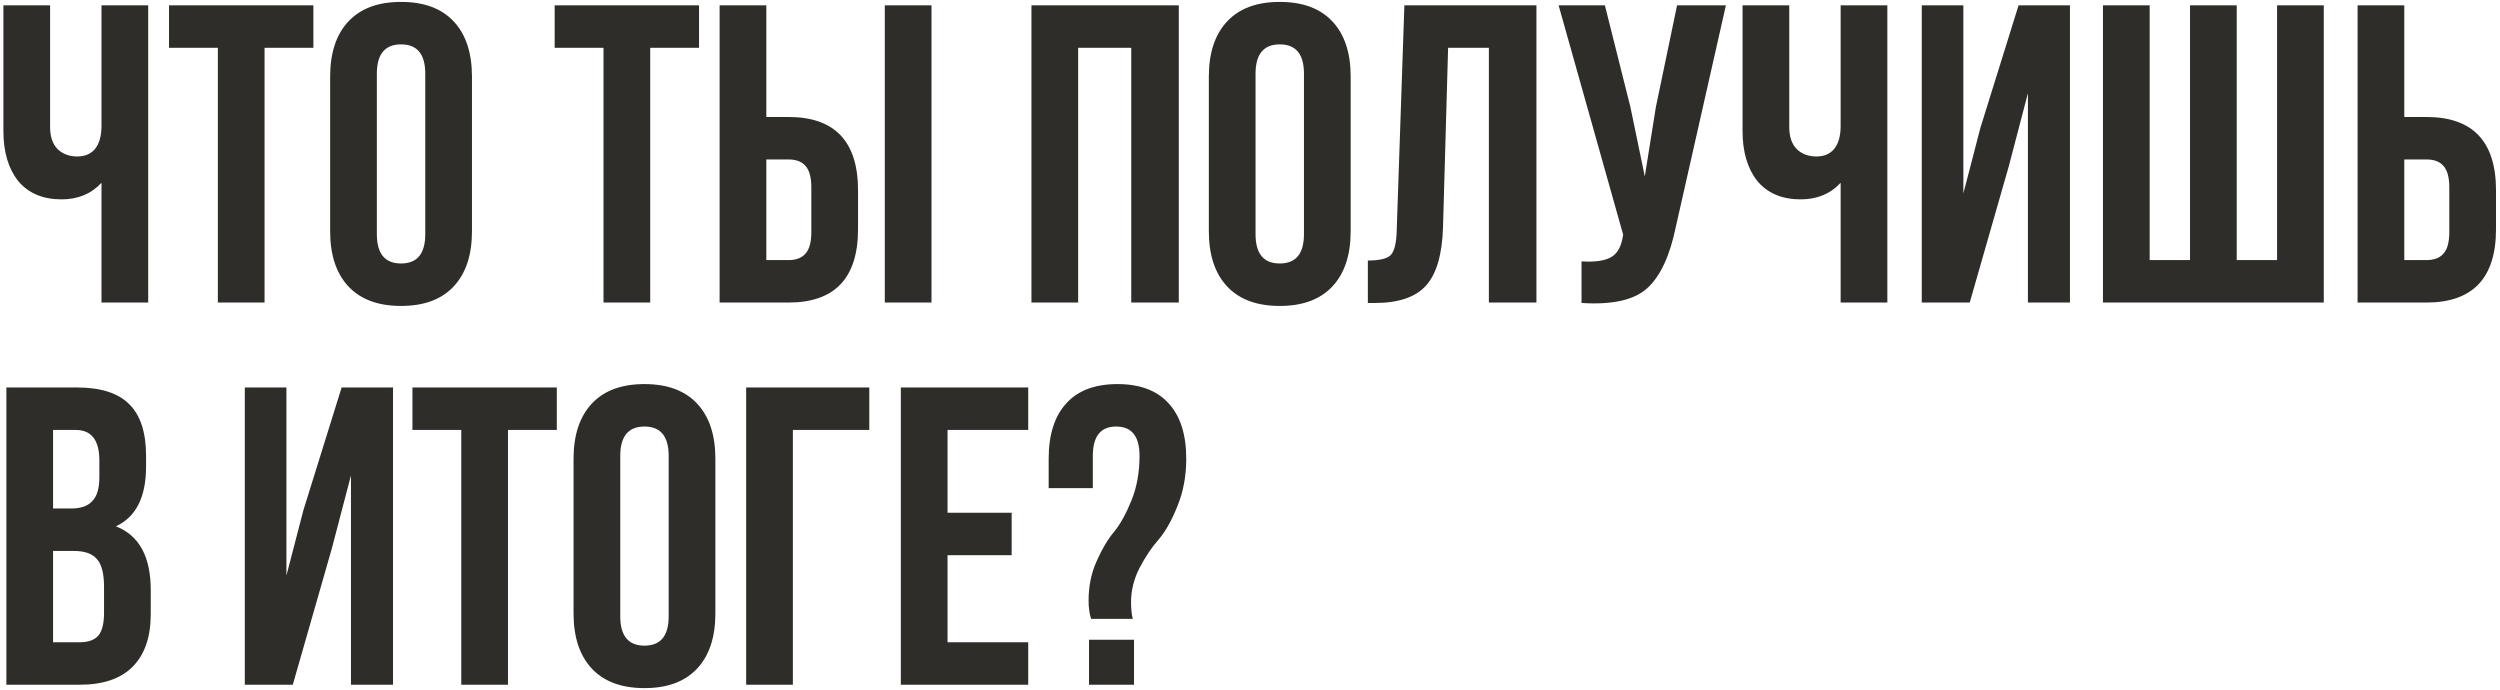 <?xml version="1.0" encoding="UTF-8"?> <svg xmlns="http://www.w3.org/2000/svg" width="471" height="130" viewBox="0 0 471 130" fill="none"><path d="M19.12 1H27.92V57H19.12V34.44C17.2 36.52 14.693 37.56 11.6 37.56C8.08 37.56 5.36 36.413 3.44 34.12C1.573 31.773 0.64 28.627 0.64 24.68V1H9.44V23.96C9.44 25.773 9.92 27.16 10.88 28.12C11.84 29.027 13.067 29.48 14.56 29.48C16 29.48 17.12 29 17.92 28.04C18.72 27.027 19.12 25.587 19.12 23.72V1ZM31.843 9V1H59.043V9H49.843V57H41.043V9H31.843ZM70.999 13.88V44.12C70.999 47.8 72.519 49.64 75.559 49.64C78.599 49.64 80.119 47.8 80.119 44.12V13.88C80.119 10.2 78.599 8.36 75.559 8.36C72.519 8.36 70.999 10.2 70.999 13.88ZM62.199 43.56V14.44C62.199 9.96 63.345 6.493 65.639 4.04C67.932 1.587 71.239 0.36 75.559 0.36C79.879 0.36 83.185 1.587 85.479 4.04C87.772 6.493 88.919 9.96 88.919 14.44V43.56C88.919 48.04 87.772 51.507 85.479 53.96C83.185 56.413 79.879 57.64 75.559 57.64C71.239 57.64 67.932 56.413 65.639 53.96C63.345 51.507 62.199 48.04 62.199 43.56ZM104.499 9V1H131.699V9H122.499V57H113.699V9H104.499ZM148.535 57H135.575V1H144.375V22.04H148.535C157.282 22.04 161.655 26.653 161.655 35.88V43.16C161.655 52.387 157.282 57 148.535 57ZM144.375 49H148.535C149.975 49 151.042 48.6 151.735 47.8C152.482 47 152.855 45.64 152.855 43.72V35.32C152.855 33.4 152.482 32.04 151.735 31.24C151.042 30.44 149.975 30.04 148.535 30.04H144.375V49ZM175.495 57H166.695V1H175.495V57ZM203.125 9V57H194.325V1H222.085V57H213.125V9H203.125ZM236.546 13.88V44.12C236.546 47.8 238.066 49.64 241.106 49.64C244.146 49.64 245.666 47.8 245.666 44.12V13.88C245.666 10.2 244.146 8.36 241.106 8.36C238.066 8.36 236.546 10.2 236.546 13.88ZM227.746 43.56V14.44C227.746 9.96 228.892 6.493 231.186 4.04C233.479 1.587 236.786 0.36 241.106 0.36C245.426 0.36 248.732 1.587 251.026 4.04C253.319 6.493 254.466 9.96 254.466 14.44V43.56C254.466 48.04 253.319 51.507 251.026 53.96C248.732 56.413 245.426 57.64 241.106 57.64C236.786 57.64 233.479 56.413 231.186 53.96C228.892 51.507 227.746 48.04 227.746 43.56ZM257.704 57.08V49.08C259.838 49.08 261.251 48.76 261.944 48.12C262.691 47.427 263.091 45.827 263.144 43.32L264.584 1H289.464V57H280.504V9H272.824L271.864 42.84C271.704 47.96 270.638 51.613 268.664 53.8C266.691 55.987 263.491 57.08 259.064 57.08H257.704ZM325.16 1L315.72 42.76C314.6 48.2 312.813 52.04 310.36 54.28C307.907 56.52 303.773 57.453 297.96 57.08V49.24C300.36 49.4 302.173 49.16 303.4 48.52C304.627 47.88 305.4 46.6 305.72 44.68L305.8 44.2L293.64 1H302.36L307.16 20.12L309.88 33.24L311.96 20.2L315.96 1H325.16ZM346.776 1H355.576V57H346.776V34.44C344.856 36.52 342.35 37.56 339.256 37.56C335.736 37.56 333.016 36.413 331.096 34.12C329.23 31.773 328.296 28.627 328.296 24.68V1H337.096V23.96C337.096 25.773 337.576 27.16 338.536 28.12C339.496 29.027 340.723 29.48 342.216 29.48C343.656 29.48 344.776 29 345.576 28.04C346.376 27.027 346.776 25.587 346.776 23.72V1ZM378.459 31.32L371.099 57H362.059V1H369.899V36.44L373.099 24.12L380.299 1H389.979V57H382.059V17.56L378.459 31.32ZM437.8 57H396.2V1H405V49H412.6V1H421.4V49H429V1H437.8V57ZM457.129 57H444.169V1H452.969V22.04H457.129C465.875 22.04 470.249 26.653 470.249 35.88V43.16C470.249 52.387 465.875 57 457.129 57ZM452.969 49H457.129C458.569 49 459.635 48.6 460.329 47.8C461.075 47 461.449 45.64 461.449 43.72V35.32C461.449 33.4 461.075 32.04 460.329 31.24C459.635 30.44 458.569 30.04 457.129 30.04H452.969V49ZM14.48 73C19.013 73 22.32 74.067 24.4 76.2C26.48 78.28 27.52 81.507 27.52 85.88V87.88C27.52 93.64 25.627 97.4 21.84 99.16C26.213 100.867 28.4 104.867 28.4 111.16V115.72C28.4 120.04 27.253 123.347 24.96 125.64C22.72 127.88 19.413 129 15.04 129H1.2V73H14.48ZM13.92 103.8H10V121H15.04C16.587 121 17.733 120.6 18.48 119.8C19.227 118.947 19.6 117.507 19.6 115.48V110.6C19.6 108.04 19.147 106.28 18.24 105.32C17.387 104.307 15.947 103.8 13.92 103.8ZM14.24 81H10V95.8H13.44C15.2 95.8 16.507 95.347 17.36 94.44C18.267 93.533 18.72 92.013 18.72 89.88V86.76C18.72 82.92 17.227 81 14.24 81ZM62.522 103.32L55.162 129H46.122V73H53.962V108.44L57.162 96.12L64.362 73H74.042V129H66.122V89.56L62.522 103.32ZM77.703 81V73H104.903V81H95.703V129H86.903V81H77.703ZM116.858 85.88V116.12C116.858 119.8 118.378 121.64 121.418 121.64C124.458 121.64 125.978 119.8 125.978 116.12V85.88C125.978 82.2 124.458 80.36 121.418 80.36C118.378 80.36 116.858 82.2 116.858 85.88ZM108.058 115.56V86.44C108.058 81.96 109.205 78.493 111.498 76.04C113.791 73.587 117.098 72.36 121.418 72.36C125.738 72.36 129.045 73.587 131.338 76.04C133.631 78.493 134.778 81.96 134.778 86.44V115.56C134.778 120.04 133.631 123.507 131.338 125.96C129.045 128.413 125.738 129.64 121.418 129.64C117.098 129.64 113.791 128.413 111.498 125.96C109.205 123.507 108.058 120.04 108.058 115.56ZM149.377 129H140.577V73H163.777V81H149.377V129ZM178.516 81V96.6H190.596V104.6H178.516V121H193.716V129H169.716V73H193.716V81H178.516ZM213.409 116.6H205.569C205.249 115.64 205.089 114.493 205.089 113.16C205.089 110.44 205.595 107.96 206.609 105.72C207.622 103.427 208.715 101.587 209.889 100.2C211.062 98.76 212.155 96.787 213.169 94.28C214.182 91.773 214.689 88.973 214.689 85.88C214.689 82.2 213.222 80.36 210.289 80.36C207.355 80.36 205.889 82.2 205.889 85.88V91.96H197.569V86.44C197.569 81.907 198.662 78.44 200.849 76.04C203.035 73.587 206.262 72.36 210.529 72.36C214.795 72.36 218.022 73.587 220.209 76.04C222.395 78.44 223.489 81.907 223.489 86.44C223.489 89.693 222.929 92.68 221.809 95.4C220.742 98.067 219.569 100.147 218.289 101.64C217.009 103.08 215.809 104.867 214.689 107C213.622 109.08 213.089 111.24 213.089 113.48C213.089 114.653 213.195 115.693 213.409 116.6ZM205.169 120.52H213.649V129H205.169V120.52Z" fill="#2F2D29"></path></svg> 